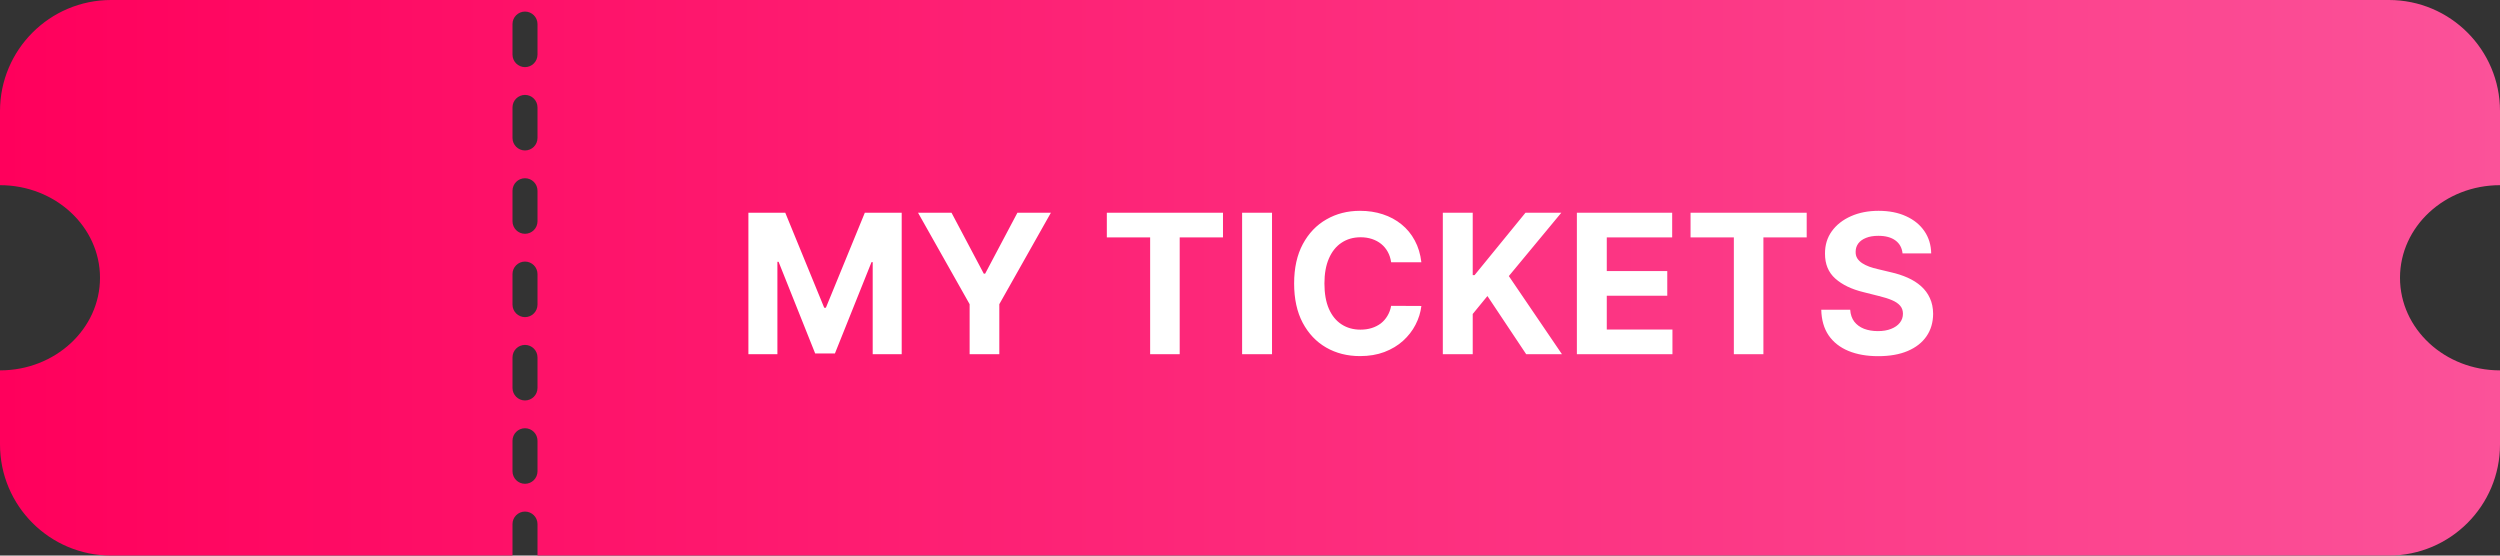 <svg width="180" height="40" viewBox="0 0 180 40" fill="none" xmlns="http://www.w3.org/2000/svg">
<rect x="0" y="0" width="180" height="40" fill="#333333" stroke="none"/>
<path fill-rule="evenodd" clip-rule="evenodd" d="M0 8C0 3.582 3.582 0 8 0H172C176.418 0 180 3.582 180 8V13.333C176.024 13.333 172.8 16.318 172.8 20C172.8 23.682 176.024 26.667 180 26.667V32C180 36.418 176.418 40 172 40H38.698C38.699 39.978 38.7 39.956 38.7 39.933V37.733C38.7 37.236 38.297 36.833 37.8 36.833C37.303 36.833 36.9 37.236 36.9 37.733V39.933C36.9 39.956 36.901 39.978 36.902 40H8C3.582 40 0 36.418 0 32V26.667C3.976 26.667 7.2 23.682 7.2 20C7.2 16.318 3.976 13.333 0 13.333V8ZM37.8 0.833C37.303 0.833 36.9 1.236 36.9 1.733V3.933C36.9 4.43 37.303 4.833 37.8 4.833C38.297 4.833 38.7 4.43 38.7 3.933V1.733C38.7 1.236 38.297 0.833 37.8 0.833ZM36.9 7.733C36.9 7.236 37.303 6.833 37.8 6.833C38.297 6.833 38.7 7.236 38.7 7.733V9.933C38.7 10.43 38.297 10.833 37.8 10.833C37.303 10.833 36.9 10.43 36.9 9.933V7.733ZM37.8 12.833C37.303 12.833 36.9 13.236 36.9 13.733V15.933C36.9 16.43 37.303 16.833 37.8 16.833C38.297 16.833 38.7 16.43 38.7 15.933V13.733C38.7 13.236 38.297 12.833 37.8 12.833ZM36.9 19.733C36.9 19.236 37.303 18.833 37.8 18.833C38.297 18.833 38.7 19.236 38.7 19.733V21.933C38.7 22.43 38.297 22.833 37.8 22.833C37.303 22.833 36.9 22.43 36.9 21.933V19.733ZM37.8 24.833C37.303 24.833 36.9 25.236 36.9 25.733V27.933C36.9 28.43 37.303 28.833 37.8 28.833C38.297 28.833 38.7 28.43 38.7 27.933V25.733C38.7 25.236 38.297 24.833 37.8 24.833ZM36.9 31.733C36.9 31.236 37.303 30.833 37.8 30.833C38.297 30.833 38.7 31.236 38.7 31.733V33.933C38.7 34.43 38.297 34.833 37.8 34.833C37.303 34.833 36.9 34.43 36.9 33.933V31.733Z" fill="url(#paint0_linear_13602_495)"/>
<path d="M53.885 15.318H56.54L59.344 22.159H59.463L62.267 15.318H64.922V25.5H62.834V18.873H62.749L60.114 25.45H58.693L56.057 18.848H55.973V25.5H53.885V15.318ZM66.099 15.318H68.51L70.832 19.703H70.931L73.253 15.318H75.664L71.951 21.901V25.5H69.813V21.901L66.099 15.318ZM79.692 17.093V15.318H88.055V17.093H84.938V25.5H82.81V17.093H79.692ZM91.585 15.318V25.5H89.432V15.318H91.585ZM102.339 18.883H100.162C100.122 18.601 100.041 18.351 99.918 18.132C99.796 17.91 99.638 17.721 99.446 17.565C99.254 17.41 99.031 17.29 98.78 17.207C98.531 17.125 98.261 17.083 97.969 17.083C97.442 17.083 96.983 17.214 96.592 17.476C96.201 17.734 95.898 18.112 95.682 18.609C95.467 19.103 95.359 19.703 95.359 20.409C95.359 21.135 95.467 21.745 95.682 22.239C95.901 22.733 96.206 23.105 96.597 23.357C96.988 23.609 97.441 23.735 97.954 23.735C98.243 23.735 98.51 23.697 98.755 23.621C99.003 23.544 99.224 23.433 99.416 23.288C99.608 23.139 99.767 22.958 99.893 22.746C100.023 22.534 100.112 22.292 100.162 22.02L102.339 22.03C102.283 22.497 102.142 22.948 101.917 23.382C101.695 23.813 101.395 24.199 101.017 24.541C100.642 24.879 100.195 25.147 99.674 25.346C99.157 25.541 98.573 25.639 97.92 25.639C97.011 25.639 96.199 25.434 95.484 25.023C94.771 24.612 94.207 24.017 93.793 23.238C93.382 22.459 93.177 21.516 93.177 20.409C93.177 19.299 93.385 18.354 93.803 17.575C94.221 16.796 94.787 16.203 95.503 15.796C96.219 15.384 97.025 15.179 97.92 15.179C98.51 15.179 99.056 15.262 99.56 15.428C100.067 15.593 100.516 15.835 100.907 16.153C101.299 16.468 101.617 16.854 101.862 17.312C102.111 17.769 102.27 18.293 102.339 18.883ZM103.883 25.5V15.318H106.036V19.808H106.17L109.834 15.318H112.414L108.636 19.877L112.459 25.5H109.884L107.095 21.314L106.036 22.607V25.5H103.883ZM113.535 25.5V15.318H120.396V17.093H115.688V19.519H120.043V21.294H115.688V23.725H120.416V25.5H113.535ZM121.72 17.093V15.318H130.082V17.093H126.965V25.5H124.837V17.093H121.72ZM136.983 18.246C136.943 17.845 136.772 17.534 136.471 17.312C136.169 17.09 135.76 16.979 135.243 16.979C134.891 16.979 134.595 17.028 134.353 17.128C134.111 17.224 133.925 17.358 133.796 17.53C133.67 17.703 133.607 17.898 133.607 18.117C133.6 18.299 133.638 18.459 133.721 18.595C133.807 18.73 133.925 18.848 134.074 18.947C134.223 19.044 134.396 19.128 134.591 19.201C134.787 19.271 134.996 19.33 135.218 19.38L136.132 19.599C136.577 19.698 136.984 19.831 137.355 19.996C137.727 20.162 138.048 20.366 138.32 20.608C138.592 20.85 138.802 21.135 138.951 21.463C139.104 21.791 139.182 22.167 139.185 22.592C139.182 23.215 139.023 23.755 138.708 24.212C138.396 24.666 137.945 25.019 137.355 25.271C136.769 25.52 136.061 25.644 135.233 25.644C134.411 25.644 133.695 25.518 133.085 25.266C132.478 25.014 132.004 24.642 131.663 24.148C131.325 23.651 131.148 23.036 131.131 22.303H133.214C133.237 22.645 133.335 22.93 133.507 23.158C133.683 23.384 133.917 23.555 134.208 23.671C134.503 23.783 134.837 23.84 135.208 23.84C135.572 23.84 135.889 23.787 136.157 23.68C136.429 23.574 136.64 23.427 136.789 23.238C136.938 23.049 137.012 22.832 137.012 22.587C137.012 22.358 136.944 22.166 136.809 22.01C136.676 21.854 136.48 21.722 136.222 21.612C135.967 21.503 135.654 21.403 135.282 21.314L134.174 21.035C133.315 20.827 132.637 20.5 132.14 20.056C131.643 19.612 131.396 19.014 131.4 18.261C131.396 17.645 131.56 17.106 131.892 16.646C132.226 16.185 132.685 15.825 133.269 15.567C133.852 15.308 134.515 15.179 135.257 15.179C136.013 15.179 136.673 15.308 137.236 15.567C137.803 15.825 138.244 16.185 138.559 16.646C138.873 17.106 139.036 17.64 139.046 18.246H136.983Z" fill="white"/>
<defs>
<linearGradient id="paint0_linear_13602_495" x1="1.22249e-06" y1="25" x2="180" y2="25" gradientUnits="userSpaceOnUse">
<stop stop-color="#FF005C"/>
<stop offset="1" stop-color="#FB5299"/>
</linearGradient>
</defs>
</svg>
